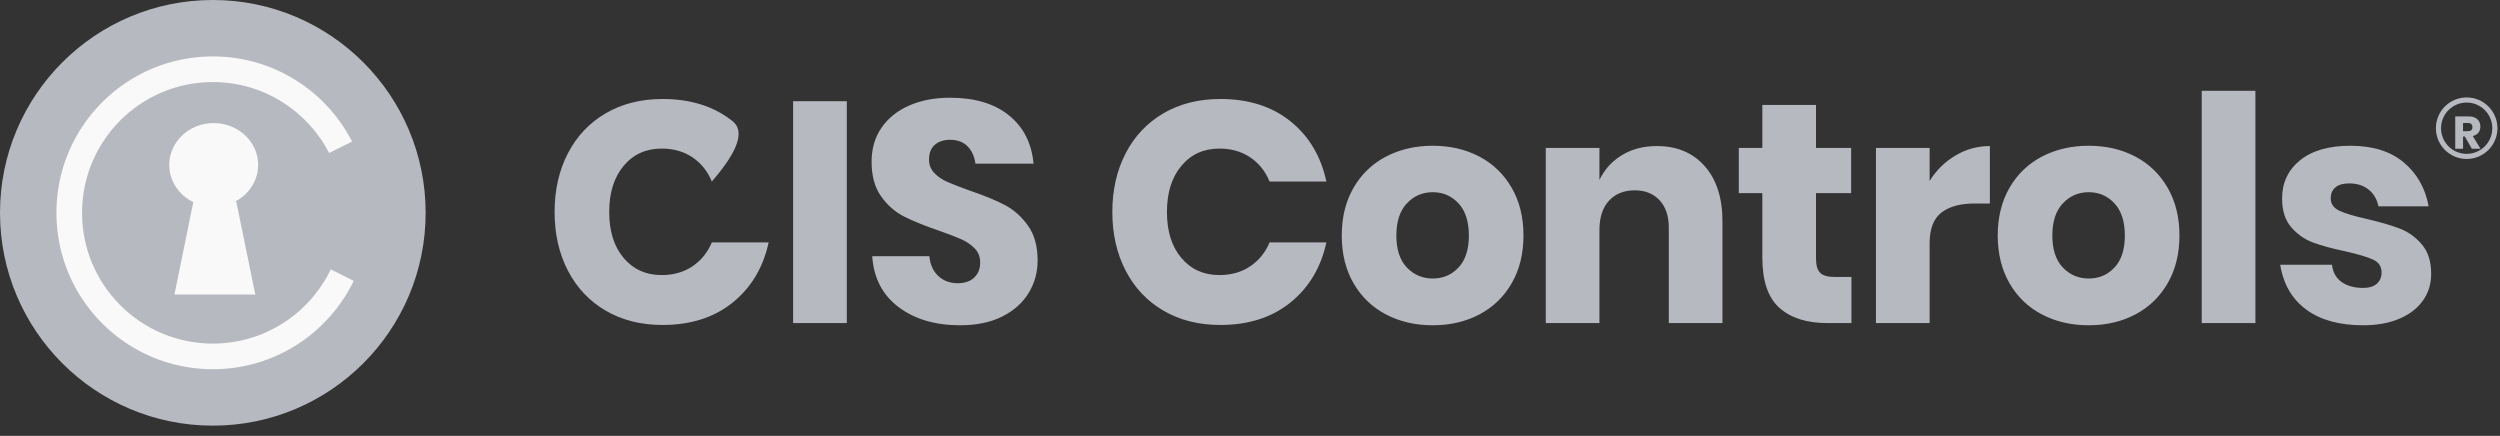 <?xml version="1.0" encoding="UTF-8"?>
<svg width="100%" height="100%" viewBox="0 0 195 34" version="1.1" xmlns="http://www.w3.org/2000/svg" xmlns:xlink="http://www.w3.org/1999/xlink">
    <rect x="0" y="0" width="195" height="34" fill="#333333" stroke="none"/>
    <g id="Page-1" stroke="none" stroke-width="1" fill="none" fill-rule="evenodd">
        <g id="Desktop-HD-Copy-21" transform="translate(-242, -827)">
            <g id="Group-10-Copy" transform="translate(242, 827)">
                <circle id="Oval" fill="#B6B9C0" fill-rule="nonzero" cx="16.6" cy="16.6" r="16.6"></circle>
                <path d="M16.6,4.4 C21.335,4.4 25.441,7.098 27.462,11.04 L25.672,11.932 C23.978,8.647 20.551,6.4 16.6,6.4 C10.967,6.4 6.4,10.967 6.4,16.6 C6.4,22.233 10.967,26.8 16.6,26.8 C20.656,26.8 24.159,24.433 25.803,21.004 L25.803,21.011 L27.588,21.907 C25.614,25.987 21.436,28.8 16.6,28.8 C9.862,28.8 4.4,23.338 4.4,16.6 C4.4,9.862 9.862,4.4 16.6,4.4 Z" id="Combined-Shape" fill="#F9F9F9" fill-rule="nonzero"></path>
                <polygon id="Path-20" fill="#F9F9F9" points="15.087 15.72 13.608 22.972 19.913 22.972 18.428 15.72"></polygon>
                <ellipse id="Oval" fill="#F9F9F9" cx="16.668" cy="12.864" rx="3.468" ry="3.264"></ellipse>
                <path d="M51.679,25.347 C53.882,25.347 55.706,24.763 57.15,23.597 C58.595,22.43 59.529,20.867 59.953,18.909 L55.522,18.909 C55.196,19.692 54.694,20.312 54.017,20.769 C53.34,21.226 52.536,21.455 51.606,21.455 C50.382,21.455 49.394,21.01 48.644,20.12 C47.893,19.231 47.518,18.036 47.518,16.534 C47.518,15.033 47.893,13.833 48.644,12.936 C49.394,12.038 50.382,11.589 51.606,11.589 C52.536,11.589 53.34,11.818 54.017,12.275 C54.694,12.732 55.196,13.36 55.522,14.16 C57.571,11.799 58.113,10.232 57.15,9.459 C55.706,8.301 53.882,7.721 51.679,7.721 C49.998,7.721 48.521,8.093 47.248,8.835 C45.975,9.578 44.992,10.618 44.298,11.956 C43.605,13.295 43.258,14.82 43.258,16.534 C43.258,18.248 43.605,19.774 44.298,21.112 C44.992,22.45 45.975,23.49 47.248,24.233 C48.521,24.976 49.998,25.347 51.679,25.347 Z M66.05,25.2 L66.05,7.893 L61.863,7.893 L61.863,25.2 L66.05,25.2 Z M74.887,25.371 C76.177,25.371 77.274,25.143 78.18,24.686 C79.086,24.229 79.771,23.617 80.236,22.85 C80.701,22.083 80.934,21.242 80.934,20.328 C80.934,19.202 80.681,18.288 80.175,17.587 C79.669,16.885 79.065,16.35 78.364,15.983 C77.662,15.616 76.756,15.245 75.646,14.869 C74.879,14.592 74.292,14.364 73.884,14.184 C73.476,14.004 73.137,13.772 72.868,13.486 C72.599,13.201 72.464,12.854 72.464,12.446 C72.464,11.94 72.615,11.556 72.917,11.295 C73.219,11.034 73.614,10.904 74.104,10.904 C74.675,10.904 75.128,11.071 75.463,11.406 C75.797,11.74 76.005,12.193 76.087,12.764 L76.087,12.764 L80.616,12.764 C80.469,11.165 79.828,9.908 78.694,8.994 C77.56,8.08 76.03,7.623 74.104,7.623 C72.913,7.623 71.856,7.823 70.934,8.223 C70.012,8.623 69.29,9.198 68.767,9.949 C68.245,10.7 67.984,11.589 67.984,12.617 C67.984,13.727 68.233,14.629 68.731,15.322 C69.228,16.016 69.824,16.538 70.518,16.889 C71.211,17.24 72.105,17.603 73.198,17.978 C73.949,18.24 74.537,18.464 74.961,18.652 C75.385,18.839 75.74,19.08 76.026,19.374 C76.311,19.668 76.454,20.035 76.454,20.475 C76.454,20.965 76.299,21.357 75.989,21.65 C75.679,21.944 75.255,22.091 74.716,22.091 C74.096,22.091 73.586,21.903 73.186,21.528 C72.786,21.153 72.554,20.639 72.488,19.986 L72.488,19.986 L68.033,19.986 C68.147,21.683 68.833,23.005 70.089,23.952 C71.346,24.898 72.945,25.371 74.887,25.371 Z M95.183,25.347 C97.386,25.347 99.21,24.763 100.654,23.597 C102.098,22.43 103.033,20.867 103.457,18.909 L103.457,18.909 L99.026,18.909 C98.7,19.692 98.198,20.312 97.52,20.769 C96.843,21.226 96.039,21.455 95.109,21.455 C93.885,21.455 92.898,21.01 92.147,20.12 C91.396,19.231 91.021,18.036 91.021,16.534 C91.021,15.033 91.396,13.833 92.147,12.936 C92.898,12.038 93.885,11.589 95.109,11.589 C96.039,11.589 96.843,11.818 97.52,12.275 C98.198,12.732 98.7,13.36 99.026,14.16 L99.026,14.16 L103.457,14.16 C103.033,12.185 102.098,10.618 100.654,9.459 C99.21,8.301 97.386,7.721 95.183,7.721 C93.502,7.721 92.025,8.093 90.752,8.835 C89.479,9.578 88.496,10.618 87.802,11.956 C87.108,13.295 86.762,14.82 86.762,16.534 C86.762,18.248 87.108,19.774 87.802,21.112 C88.496,22.45 89.479,23.49 90.752,24.233 C92.025,24.976 93.502,25.347 95.183,25.347 Z M111.756,25.371 C113.111,25.371 114.323,25.09 115.392,24.527 C116.46,23.964 117.301,23.152 117.913,22.091 C118.525,21.03 118.831,19.79 118.831,18.37 C118.831,16.95 118.525,15.71 117.913,14.649 C117.301,13.588 116.46,12.776 115.392,12.213 C114.323,11.65 113.111,11.369 111.756,11.369 C110.402,11.369 109.186,11.65 108.109,12.213 C107.032,12.776 106.187,13.588 105.575,14.649 C104.963,15.71 104.657,16.95 104.657,18.37 C104.657,19.79 104.963,21.03 105.575,22.091 C106.187,23.152 107.032,23.964 108.109,24.527 C109.186,25.09 110.402,25.371 111.756,25.371 Z M111.756,21.724 C110.957,21.724 110.283,21.438 109.737,20.867 C109.19,20.296 108.917,19.464 108.917,18.37 C108.917,17.277 109.19,16.44 109.737,15.861 C110.283,15.282 110.957,14.992 111.756,14.992 C112.556,14.992 113.225,15.282 113.764,15.861 C114.302,16.44 114.571,17.277 114.571,18.37 C114.571,19.464 114.302,20.296 113.764,20.867 C113.225,21.438 112.556,21.724 111.756,21.724 Z M124.756,25.2 L124.756,17.954 C124.756,16.958 125.005,16.191 125.502,15.653 C126,15.114 126.673,14.845 127.522,14.845 C128.322,14.845 128.962,15.102 129.444,15.616 C129.925,16.13 130.166,16.844 130.166,17.758 L130.166,17.758 L130.166,25.2 L134.352,25.2 L134.352,17.268 C134.352,15.441 133.891,14.004 132.969,12.96 C132.047,11.916 130.802,11.393 129.236,11.393 C128.191,11.393 127.281,11.63 126.506,12.103 C125.731,12.576 125.147,13.221 124.756,14.037 L124.756,14.037 L124.756,11.54 L120.57,11.54 L120.57,25.2 L124.756,25.2 Z M144.414,25.2 L144.414,21.601 L143.092,21.601 C142.57,21.601 142.198,21.495 141.978,21.283 C141.758,21.071 141.648,20.696 141.648,20.157 L141.648,20.157 L141.648,15.065 L144.389,15.065 L144.389,11.54 L141.648,11.54 L141.648,8.186 L137.462,8.186 L137.462,11.54 L135.626,11.54 L135.626,15.065 L137.462,15.065 L137.462,20.084 C137.462,21.912 137.906,23.221 138.796,24.013 C139.685,24.804 140.93,25.2 142.529,25.2 L142.529,25.2 L144.414,25.2 Z M150.51,25.2 L150.51,18.982 C150.51,17.856 150.816,17.056 151.428,16.583 C152.04,16.11 152.901,15.873 154.011,15.873 L154.011,15.873 L155.21,15.873 L155.21,11.393 C154.247,11.393 153.354,11.638 152.53,12.128 C151.705,12.617 151.032,13.278 150.51,14.111 L150.51,14.111 L150.51,11.54 L146.324,11.54 L146.324,25.2 L150.51,25.2 Z M162.922,25.371 C164.277,25.371 165.488,25.09 166.557,24.527 C167.626,23.964 168.467,23.152 169.079,22.091 C169.691,21.03 169.997,19.79 169.997,18.37 C169.997,16.95 169.691,15.71 169.079,14.649 C168.467,13.588 167.626,12.776 166.557,12.213 C165.488,11.65 164.277,11.369 162.922,11.369 C161.567,11.369 160.352,11.65 159.274,12.213 C158.197,12.776 157.353,13.588 156.741,14.649 C156.129,15.71 155.823,16.95 155.823,18.37 C155.823,19.79 156.129,21.03 156.741,22.091 C157.353,23.152 158.197,23.964 159.274,24.527 C160.352,25.09 161.567,25.371 162.922,25.371 Z M162.922,21.724 C162.122,21.724 161.449,21.438 160.902,20.867 C160.356,20.296 160.082,19.464 160.082,18.37 C160.082,17.277 160.356,16.44 160.902,15.861 C161.449,15.282 162.122,14.992 162.922,14.992 C163.722,14.992 164.391,15.282 164.929,15.861 C165.468,16.44 165.737,17.277 165.737,18.37 C165.737,19.464 165.468,20.296 164.929,20.867 C164.391,21.438 163.722,21.724 162.922,21.724 Z M175.922,25.2 L175.922,7.085 L171.735,7.085 L171.735,25.2 L175.922,25.2 Z M184.319,25.371 C185.412,25.371 186.359,25.2 187.158,24.857 C187.958,24.515 188.57,24.041 188.994,23.437 C189.419,22.834 189.631,22.14 189.631,21.357 C189.631,20.394 189.386,19.627 188.897,19.056 C188.407,18.484 187.828,18.072 187.158,17.819 C186.489,17.566 185.633,17.317 184.588,17.073 C183.625,16.86 182.919,16.648 182.471,16.436 C182.022,16.224 181.797,15.906 181.797,15.481 C181.797,15.106 181.92,14.816 182.165,14.612 C182.409,14.408 182.768,14.306 183.242,14.306 C183.846,14.306 184.347,14.466 184.747,14.784 C185.147,15.102 185.404,15.539 185.518,16.093 L185.518,16.093 L189.435,16.093 C189.174,14.674 188.525,13.531 187.489,12.666 C186.453,11.801 185.07,11.369 183.34,11.369 C181.642,11.369 180.329,11.748 179.398,12.507 C178.468,13.266 178.003,14.257 178.003,15.481 C178.003,16.428 178.24,17.175 178.713,17.721 C179.186,18.268 179.749,18.664 180.402,18.909 C181.055,19.153 181.887,19.382 182.899,19.594 C183.911,19.823 184.641,20.039 185.09,20.243 C185.539,20.447 185.763,20.785 185.763,21.259 C185.763,21.618 185.641,21.907 185.396,22.128 C185.151,22.348 184.792,22.458 184.319,22.458 C183.633,22.458 183.074,22.303 182.642,21.993 C182.209,21.683 181.961,21.234 181.895,20.647 L181.895,20.647 L177.856,20.647 C178.101,22.164 178.778,23.331 179.888,24.147 C180.998,24.963 182.475,25.371 184.319,25.371 Z" id="CISControls" fill="#B6B9C0" fill-rule="nonzero"></path>
                <path d="M192.4,7.6 C193.725,7.6 194.8,8.675 194.8,10 C194.8,11.325 193.725,12.4 192.4,12.4 C191.075,12.4 190,11.325 190,10 C190,8.675 191.075,7.6 192.4,7.6 Z M192.4,8 C191.295,8 190.4,8.895 190.4,10 C190.4,11.105 191.295,12 192.4,12 C193.505,12 194.4,11.105 194.4,10 C194.4,8.895 193.505,8 192.4,8 Z" id="Oval" fill="#B6B9C0" fill-rule="nonzero"></path>
                <path d="M192.118,11.6 L192.118,10.648 L192.257,10.648 L192.803,11.6 L193.476,11.6 L192.878,10.609 C193.07,10.562 193.217,10.474 193.318,10.345 C193.419,10.217 193.469,10.061 193.469,9.878 C193.469,9.724 193.435,9.587 193.366,9.467 C193.297,9.347 193.194,9.252 193.056,9.183 C192.918,9.115 192.749,9.08 192.55,9.08 L192.55,9.08 L191.509,9.08 L191.509,11.6 L192.118,11.6 Z M192.496,10.231 L192.118,10.231 L192.118,9.593 L192.496,9.593 C192.615,9.593 192.704,9.622 192.762,9.679 C192.82,9.736 192.849,9.814 192.849,9.914 C192.849,10.019 192.821,10.098 192.764,10.151 C192.706,10.205 192.617,10.231 192.496,10.231 L192.496,10.231 Z" id="R" fill="#B6B9C0" fill-rule="nonzero"></path>
            </g>
        </g>
    </g>
</svg>